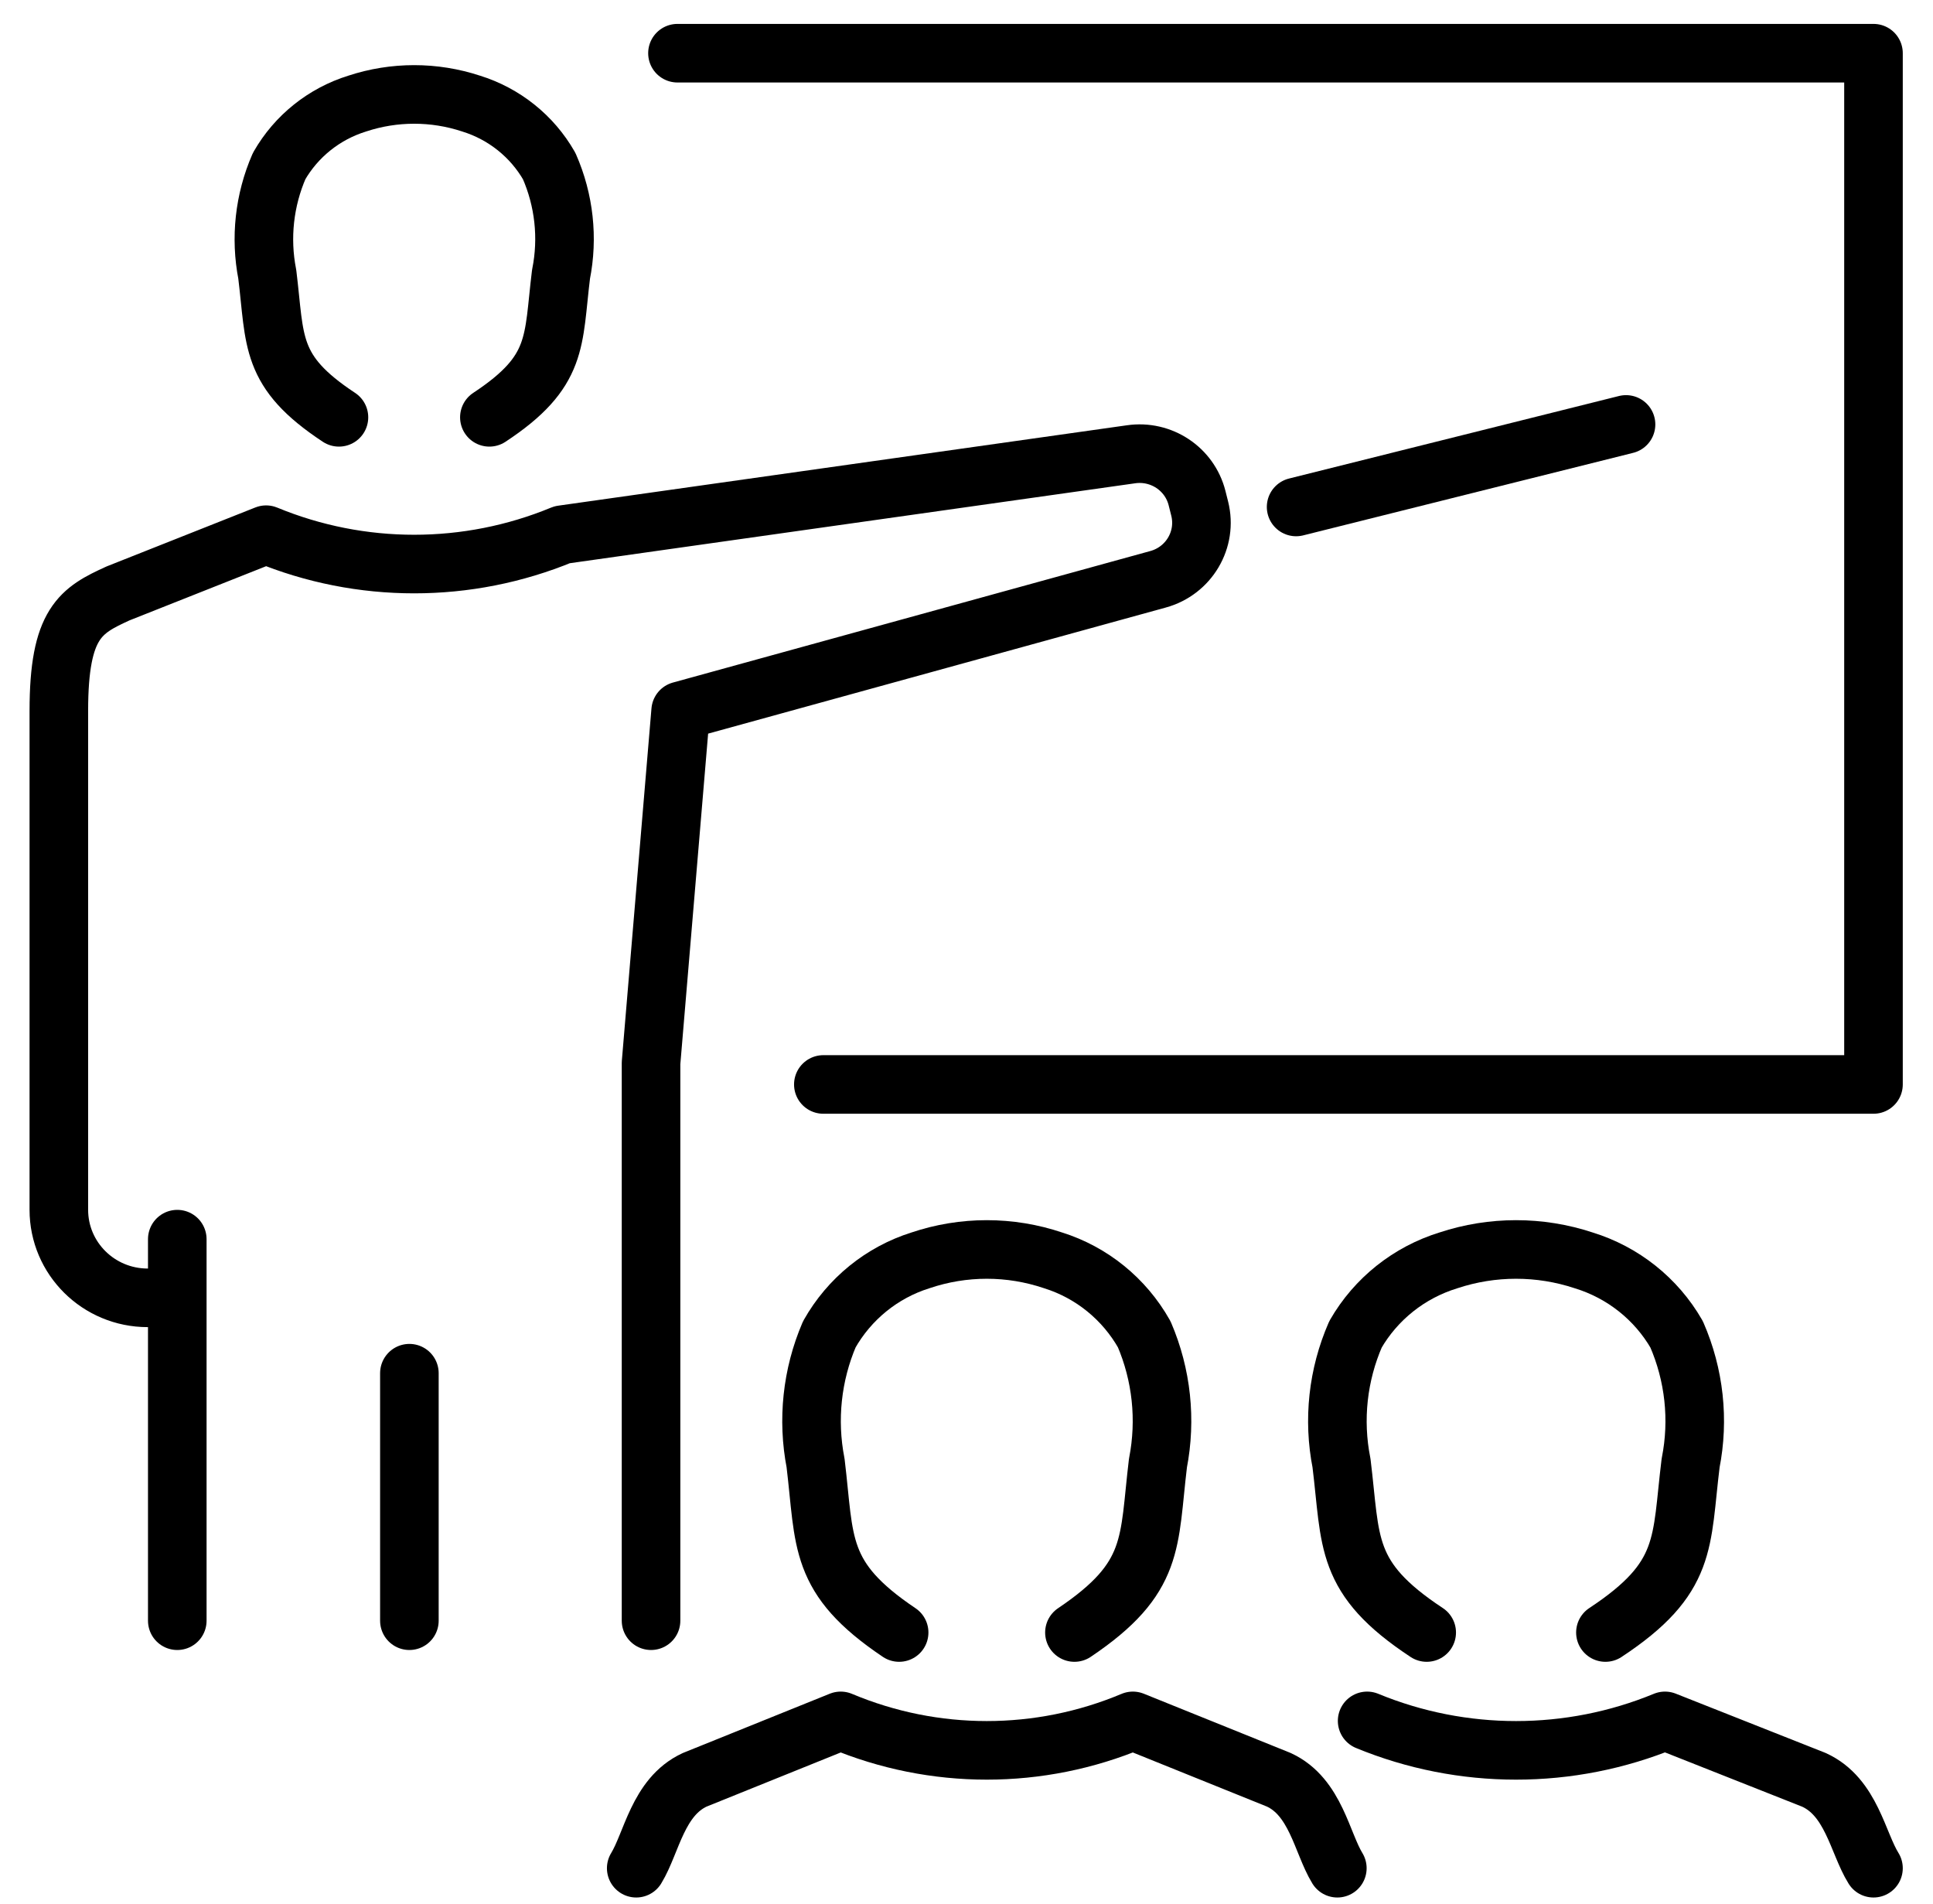 <?xml version="1.0" encoding="UTF-8"?>
<svg width="66px" height="65px" viewBox="0 0 66 65" version="1.1" xmlns="http://www.w3.org/2000/svg" xmlns:xlink="http://www.w3.org/1999/xlink">
    <title>0A15796A-BB19-4188-B304-4B49065107E3</title>
    <defs>
        <filter id="filter-1">
            <feColorMatrix in="SourceGraphic" type="matrix" values="0 0 0 0 0 0 0 0 0 0 0 0 0 0 0 0 0 0 1 0"></feColorMatrix>
        </filter>
    </defs>
    <g id="Student-Non-Flash" stroke="none" stroke-width="1" fill="none" fill-rule="evenodd" stroke-linecap="round" stroke-linejoin="round">
        <g id="1920-Student" transform="translate(-928, -837)">
            <g id="Type" transform="translate(320, 761)">
                <g id="row" transform="translate(0, 56)">
                    <g id="icon-educators" transform="translate(518, 1)" filter="url(#filter-1)">
                        <g transform="translate(91.785, 20)">
                            <g id="teacher-classroom" transform="translate(0.224, 0.816)" stroke="#000000" stroke-width="2">
                                <g id="_Grupo_" transform="translate(19.714, 40.837)">
                                    <path d="M23.939,21.122 C23.41,20.257 23.201,18.688 21.944,18.105 L16.957,16.093 C13.765,17.434 10.174,17.434 6.982,16.093 L1.995,18.105 C0.738,18.688 0.529,20.257 1.41746025e-14,21.122" id="Path"></path>
                                    <path d="M14.962,13.076 C17.745,11.205 17.485,10.008 17.814,7.292 C18.102,5.813 17.939,4.281 17.346,2.897 C16.664,1.688 15.551,0.785 14.234,0.372 C12.764,-0.124 11.175,-0.124 9.705,0.372 C8.388,0.785 7.275,1.688 6.593,2.897 C6,4.281 5.837,5.813 6.124,7.292 C6.453,10.008 6.194,11.205 8.977,13.076" id="Path"></path>
                                </g>
                                <g id="_Grupo_2" transform="translate(43.653, 40.837)">
                                    <path d="M18.306,21.122 C17.767,20.257 17.554,18.688 16.272,18.105 L11.187,16.093 C7.933,17.434 4.271,17.434 1.017,16.093" id="Path"></path>
                                    <path d="M9.153,13.076 C11.991,11.205 11.726,10.008 12.062,7.292 C12.355,5.813 12.188,4.281 11.584,2.897 C10.888,1.688 9.754,0.785 8.411,0.372 C6.912,-0.124 5.292,-0.124 3.793,0.372 C2.45,0.785 1.316,1.688 0.62,2.897 C0.016,4.281 -0.151,5.813 0.142,7.292 C0.478,10.008 0.214,11.205 3.051,13.076" id="Path"></path>
                                </g>
                                <polyline id="Path" points="21.122 0 61.959 0 61.959 35.204 26.103 35.204"></polyline>
                                <g id="_Grupo_3" transform="translate(0, 1.408)">
                                    <path d="M14.7,11.022 C17.086,9.449 16.863,8.437 17.146,6.142 C17.395,4.898 17.254,3.608 16.742,2.445 C16.158,1.424 15.204,0.661 14.073,0.311 C12.813,-0.104 11.451,-0.104 10.191,0.311 C9.06,0.661 8.106,1.424 7.522,2.445 C7.015,3.609 6.874,4.897 7.117,6.142 C7.4,8.437 7.178,9.449 9.564,11.022" id="Path"></path>
                                    <path d="M3.033,41.08 L3.033,41.08 C1.358,41.08 0,39.735 0,38.075 L0,21.041 C0,18.035 0.748,17.614 2.022,17.033 L7.077,15.029 C10.312,16.365 13.952,16.365 17.187,15.029 L36.608,12.284 C37.635,12.135 38.609,12.78 38.862,13.777 L38.953,14.138 C39.218,15.193 38.585,16.264 37.528,16.552 L21.231,21.041 L20.22,33.065 L20.22,52.102" id="Path"></path>
                                    <line x1="4.044" y1="39.077" x2="4.044" y2="52.102" id="Path"></line>
                                </g>
                                <line x1="42.245" y1="15.49" x2="53.51" y2="12.673" id="Path"></line>
                                <line x1="11.969" y1="45.061" x2="11.969" y2="53.51" id="Path"></line>
                            </g>
                        </g>
                    </g>
                </g>
            </g>
        </g>
    </g>
</svg>